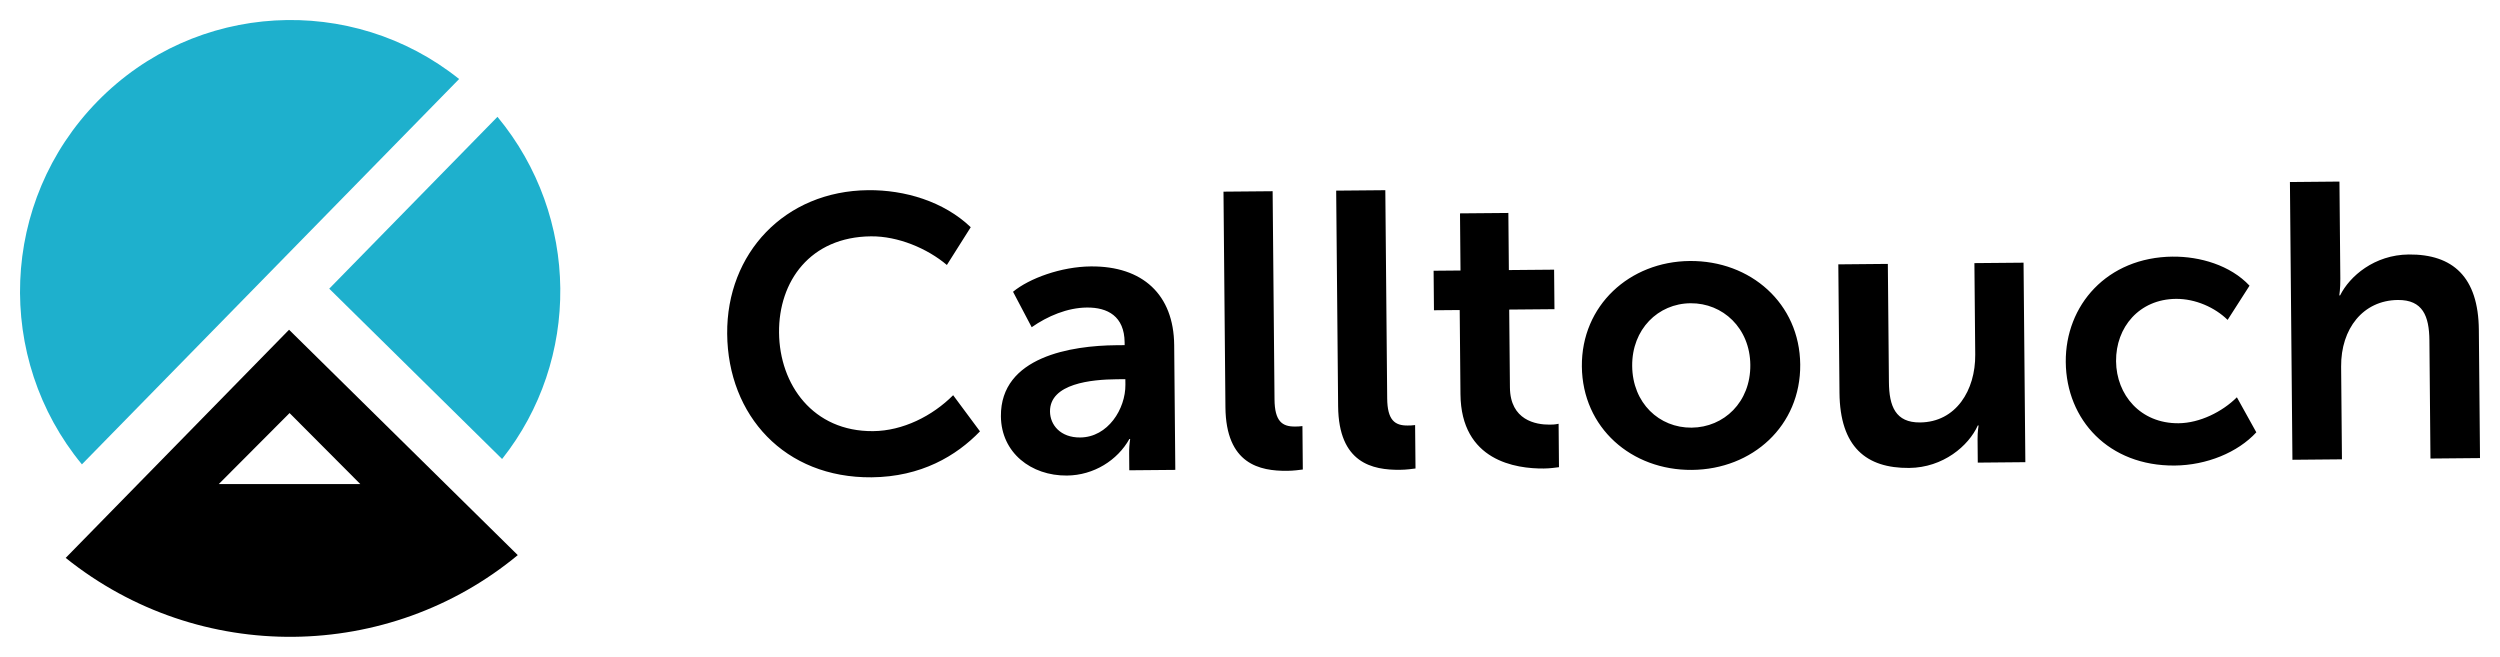 <?xml version="1.0" encoding="UTF-8"?> <!--?xml version="1.0" encoding="UTF-8"?--> <!--?xml version="1.0" encoding="UTF-8"?--> <!--?xml version="1.0" encoding="UTF-8"?--> <!--?xml version="1.0" encoding="UTF-8"?--> <!--?xml version="1.0" encoding="UTF-8"?--> <!--?xml version="1.0" encoding="UTF-8"?--> <!--?xml version="1.0" encoding="UTF-8"?--> <!--?xml version="1.0" encoding="UTF-8"?--> <!--?xml version="1.0" encoding="UTF-8"?--> <!--?xml version="1.0" encoding="UTF-8"?--> <!--?xml version="1.0" encoding="UTF-8"?--> <svg xmlns="http://www.w3.org/2000/svg" viewBox="5463 5158 124.897 32.815"> <path fill="#000000" fill-opacity="1" stroke="" stroke-opacity="1" stroke-width="1" fill-rule="evenodd" id="tSvg1778c499158" d="M 5506.376 5167.501 C 5508.187 5167.484 5510.14 5168.054 5511.497 5169.351 C 5510.901 5170.294 5510.678 5170.648 5510.305 5171.238 C 5509.324 5170.407 5507.858 5169.794 5506.514 5169.807 C 5503.475 5169.834 5501.897 5172.057 5501.92 5174.617 C 5501.943 5177.217 5503.62 5179.567 5506.621 5179.539 C 5508.101 5179.526 5509.575 5178.789 5510.618 5177.744 C 5511.288 5178.647 5511.539 5178.986 5511.958 5179.55 C 5510.781 5180.772 5509.018 5181.824 5506.544 5181.846 C 5502.2 5181.885 5499.366 5178.764 5499.329 5174.68 C 5499.293 5170.653 5502.207 5167.539 5506.376 5167.501 M 5516.968 5179.856 C 5518.351 5179.844 5519.235 5178.428 5519.224 5177.217 C 5519.222 5177.08 5519.222 5177.029 5519.221 5176.943 C 5519.007 5176.945 5518.927 5176.946 5518.793 5176.947 C 5517.546 5176.958 5515.444 5177.153 5515.457 5178.56 C 5515.463 5179.225 5515.975 5179.866 5516.968 5179.856 M 5518.758 5175.247 C 5518.972 5175.245 5519.053 5175.244 5519.186 5175.243 C 5519.186 5175.175 5519.186 5175.149 5519.185 5175.106 C 5519.174 5173.797 5518.332 5173.354 5517.3 5173.364 C 5516.325 5173.372 5515.335 5173.792 5514.542 5174.347 C 5514.076 5173.462 5513.901 5173.13 5513.61 5172.576 C 5514.422 5171.905 5516.015 5171.323 5517.495 5171.31 C 5520.086 5171.286 5521.638 5172.719 5521.661 5175.24 C 5521.689 5178.357 5521.699 5179.526 5521.717 5181.475 C 5520.567 5181.485 5520.136 5181.489 5519.418 5181.495 C 5519.414 5181.075 5519.413 5180.918 5519.411 5180.655 C 5519.408 5180.413 5519.425 5180.171 5519.462 5179.931 C 5519.443 5179.931 5519.435 5179.931 5519.423 5179.931 C 5518.829 5180.993 5517.647 5181.746 5516.303 5181.758 C 5514.511 5181.774 5513.02 5180.615 5513.004 5178.798 C 5512.977 5175.807 5516.557 5175.266 5518.758 5175.247 M 5524.124 5167.575 C 5525.352 5167.564 5525.812 5167.56 5526.579 5167.553 C 5526.626 5172.752 5526.643 5174.701 5526.673 5177.95 C 5526.682 5179.045 5527.055 5179.316 5527.697 5179.309 C 5527.795 5179.309 5527.931 5179.308 5528.068 5179.287 C 5528.077 5180.371 5528.081 5180.778 5528.087 5181.456 C 5527.912 5181.477 5527.639 5181.519 5527.308 5181.522 C 5525.945 5181.535 5524.247 5181.197 5524.221 5178.344 C 5524.173 5172.96 5524.155 5170.941 5524.124 5167.575 C 5524.124 5167.575 5524.124 5167.575 5524.124 5167.575 M 5529.754 5167.524 C 5530.982 5167.513 5531.442 5167.509 5532.209 5167.502 C 5532.255 5172.701 5532.273 5174.65 5532.302 5177.899 C 5532.311 5178.994 5532.685 5179.265 5533.328 5179.258 C 5533.424 5179.258 5533.561 5179.256 5533.697 5179.236 C 5533.707 5180.321 5533.71 5180.727 5533.717 5181.405 C 5533.541 5181.427 5533.269 5181.468 5532.938 5181.471 C 5531.575 5181.484 5529.876 5181.146 5529.851 5178.294 C 5529.802 5172.909 5529.784 5170.89 5529.754 5167.524 C 5529.754 5167.524 5529.754 5167.524 5529.754 5167.524 M 5535.925 5173.489 C 5535.282 5173.495 5535.041 5173.497 5534.639 5173.5 C 5534.63 5172.513 5534.627 5172.143 5534.621 5171.526 C 5535.293 5171.52 5535.545 5171.518 5535.965 5171.514 C 5535.952 5170.087 5535.948 5169.552 5535.94 5168.66 C 5537.148 5168.65 5537.601 5168.646 5538.356 5168.639 C 5538.368 5170.065 5538.373 5170.6 5538.381 5171.492 C 5539.511 5171.482 5539.935 5171.478 5540.641 5171.472 C 5540.65 5172.459 5540.653 5172.829 5540.659 5173.446 C 5539.528 5173.456 5539.105 5173.459 5538.398 5173.466 C 5538.416 5175.411 5538.423 5176.14 5538.434 5177.355 C 5538.448 5178.997 5539.736 5179.22 5540.418 5179.214 C 5540.554 5179.213 5540.672 5179.212 5540.866 5179.171 C 5540.876 5180.256 5540.879 5180.662 5540.885 5181.34 C 5540.691 5181.362 5540.457 5181.403 5540.126 5181.406 C 5538.743 5181.419 5535.992 5181.032 5535.963 5177.69 C 5535.944 5175.59 5535.937 5174.802 5535.925 5173.489 C 5535.925 5173.489 5535.925 5173.489 5535.925 5173.489 M 5547.511 5179.365 C 5549.128 5179.35 5550.461 5178.088 5550.444 5176.23 C 5550.428 5174.393 5549.072 5173.135 5547.455 5173.15 C 5545.838 5173.164 5544.525 5174.447 5544.542 5176.284 C 5544.559 5178.141 5545.894 5179.379 5547.511 5179.365 M 5547.417 5171.039 C 5550.456 5171.011 5552.91 5173.159 5552.937 5176.208 C 5552.965 5179.276 5550.549 5181.448 5547.53 5181.476 C 5544.51 5181.503 5542.056 5179.375 5542.028 5176.306 C 5542.001 5173.258 5544.416 5171.066 5547.417 5171.039 M 5554.84 5171.207 C 5556.077 5171.195 5556.541 5171.191 5557.314 5171.184 C 5557.341 5174.135 5557.351 5175.242 5557.368 5177.087 C 5557.378 5178.298 5557.698 5179.117 5558.925 5179.105 C 5560.717 5179.09 5561.696 5177.497 5561.68 5175.718 C 5561.66 5173.432 5561.652 5172.574 5561.639 5171.145 C 5562.867 5171.134 5563.327 5171.13 5564.094 5171.123 C 5564.139 5176.107 5564.156 5177.976 5564.184 5181.09 C 5562.995 5181.101 5562.55 5181.105 5561.807 5181.112 C 5561.802 5180.526 5561.8 5180.306 5561.797 5179.94 C 5561.793 5179.568 5561.848 5179.254 5561.848 5179.254 C 5561.829 5179.255 5561.822 5179.255 5561.809 5179.255 C 5561.351 5180.276 5560.075 5181.362 5558.38 5181.378 C 5556.238 5181.397 5554.922 5180.334 5554.898 5177.617 C 5554.869 5174.412 5554.858 5173.21 5554.84 5171.207 C 5554.84 5171.207 5554.84 5171.207 5554.84 5171.207 M 5571.553 5170.821 C 5572.897 5170.809 5574.42 5171.245 5575.384 5172.272 C 5574.837 5173.127 5574.631 5173.448 5574.289 5173.982 C 5573.66 5173.363 5572.682 5172.922 5571.708 5172.931 C 5569.877 5172.947 5568.701 5174.345 5568.716 5176.046 C 5568.731 5177.727 5569.933 5179.162 5571.841 5179.145 C 5572.894 5179.135 5574.018 5178.578 5574.752 5177.848 C 5575.237 5178.723 5575.419 5179.051 5575.723 5179.598 C 5574.797 5180.604 5573.243 5181.243 5571.646 5181.258 C 5568.354 5181.287 5566.23 5178.981 5566.203 5176.088 C 5566.178 5173.254 5568.26 5170.851 5571.553 5170.82 M 5577.402 5167.094 C 5578.639 5167.082 5579.103 5167.078 5579.876 5167.071 C 5579.898 5169.495 5579.906 5170.403 5579.92 5171.918 C 5579.925 5172.406 5579.869 5172.759 5579.869 5172.759 C 5579.889 5172.759 5579.896 5172.759 5579.908 5172.759 C 5580.386 5171.797 5581.624 5170.73 5583.338 5170.714 C 5585.539 5170.695 5586.816 5171.836 5586.84 5174.475 C 5586.869 5177.68 5586.879 5178.882 5586.898 5180.885 C 5585.661 5180.896 5585.197 5180.9 5584.423 5180.908 C 5584.397 5177.956 5584.387 5176.849 5584.37 5175.005 C 5584.359 5173.793 5584.04 5172.975 5582.794 5172.987 C 5581.059 5173.003 5579.943 5174.419 5579.96 5176.316 C 5579.981 5178.632 5579.988 5179.5 5580.001 5180.947 C 5578.764 5180.959 5578.3 5180.963 5577.527 5180.97 C 5577.465 5174.032 5577.441 5171.43 5577.402 5167.094"></path> <path fill="#1EB0CD" fill-opacity="1" stroke="" stroke-opacity="1" stroke-width="1" fill-rule="evenodd" id="tSvg977a4598cb" d="M 5479.448 5172.422 C 5488.084 5180.931 5488.084 5180.931 5488.084 5180.931 C 5492.007 5175.983 5491.992 5168.839 5487.853 5163.836 C 5479.448 5172.422 5479.448 5172.422 5479.448 5172.422"></path> <path fill="#000000" fill-opacity="1" stroke="" stroke-opacity="1" stroke-width="1" fill-rule="evenodd" id="tSvg142d547ae26" d="M 5473.931 5182.182 C 5477.466 5178.636 5477.466 5178.636 5477.466 5178.636 C 5477.466 5178.636 5480.999 5182.182 5480.999 5182.182 C 5480.999 5182.182 5473.931 5182.182 5473.931 5182.182 M 5477.44 5174.474 C 5466.282 5185.872 5466.282 5185.872 5466.282 5185.872 C 5472.978 5191.246 5482.435 5191.058 5488.867 5185.733 C 5477.441 5174.474 5477.441 5174.474 5477.441 5174.474"></path> <path fill="#1EB0CD" fill-opacity="1" stroke="" stroke-opacity="1" stroke-width="1" fill-rule="evenodd" id="tSvgd48ac199eb" d="M 5485.937 5161.948 C 5480.587 5157.669 5472.772 5158.056 5467.874 5163.06 C 5462.976 5168.063 5462.731 5175.91 5467.092 5181.199 C 5485.937 5161.948 5485.937 5161.948 5485.937 5161.948"></path> <defs> </defs> </svg> 